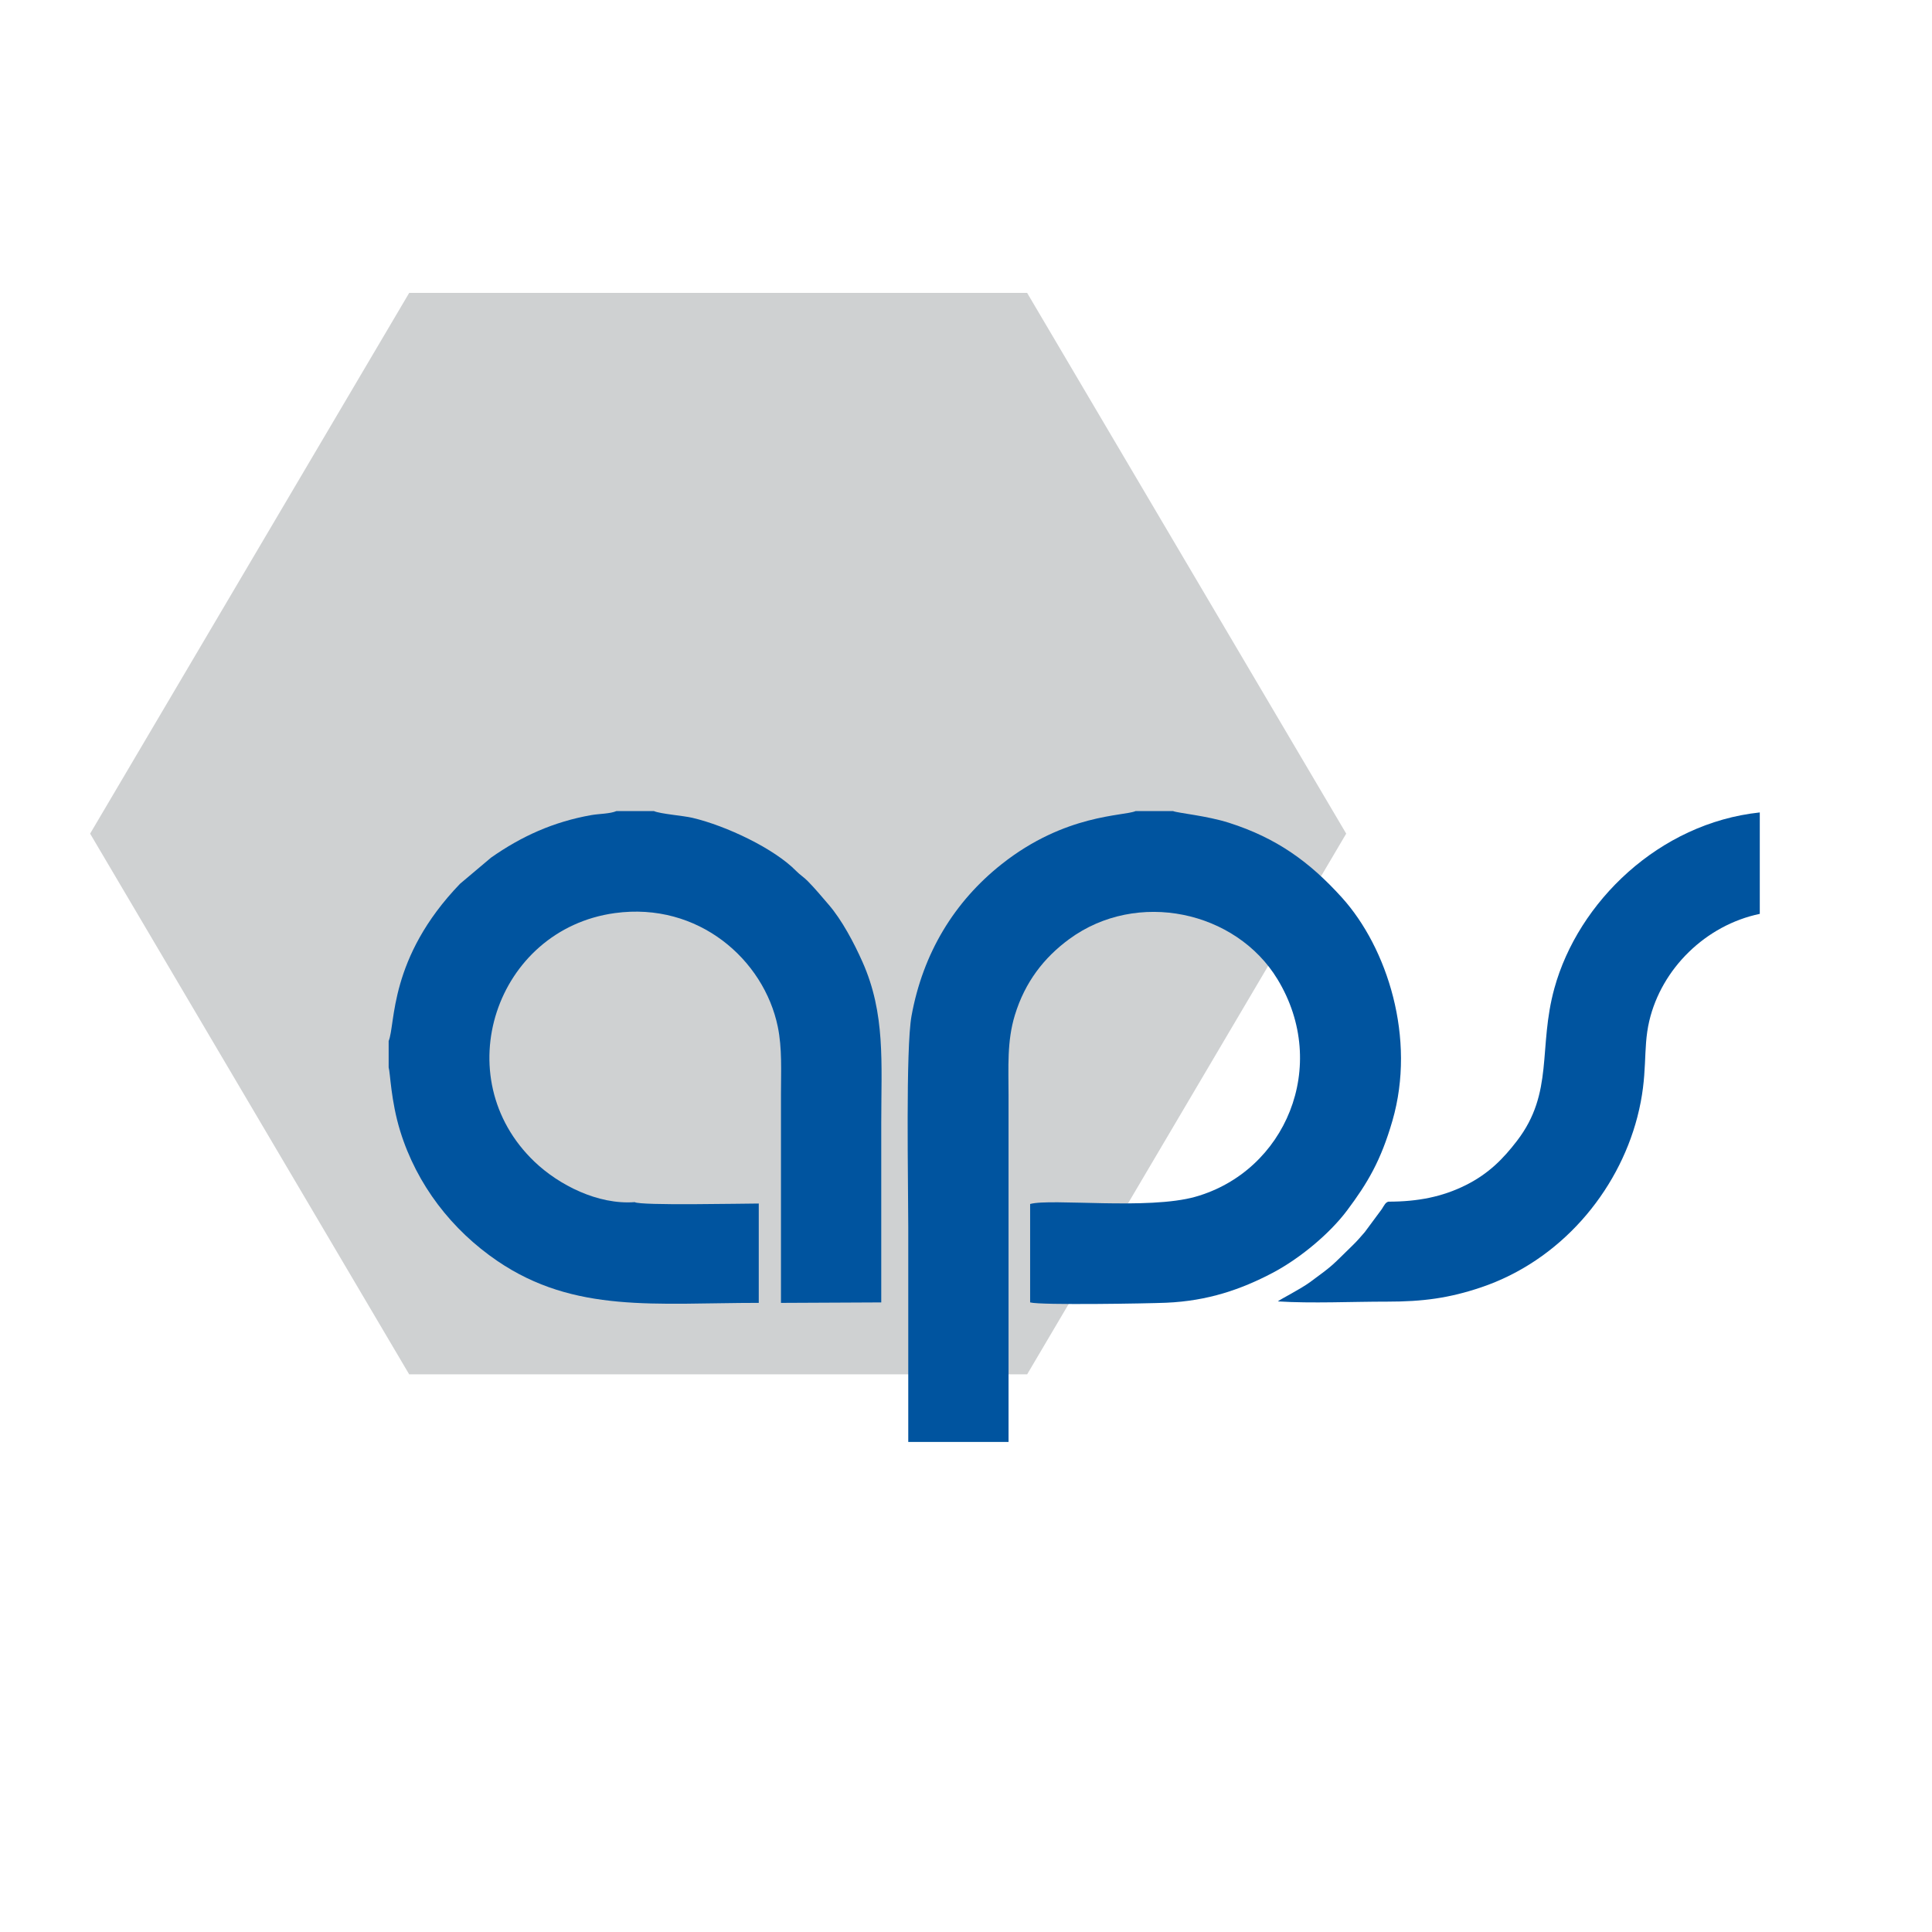 <?xml version="1.0" encoding="UTF-8"?> <svg xmlns="http://www.w3.org/2000/svg" width="343" height="343" viewBox="0 0 343 343" fill="none"><g filter="url(#filter0_d_1436_43)"><path d="M178.354 48H68.646L12 144.001L68.646 240H178.354L235 144.001L178.354 48Z" fill="#CFD1D2"></path></g><path fill-rule="evenodd" clip-rule="evenodd" d="M161.249 256H179.054C179.054 235.496 179.054 214.992 179.054 194.489C179.054 189.423 178.753 184.867 180.18 180.206C181.961 174.39 185.309 170.033 189.838 166.715C201.882 157.889 219.414 161.708 226.796 173.841C236.161 189.233 228.202 207.941 212.232 212.468C203.859 214.842 186.636 212.723 182.885 213.751V231.225C184.797 231.748 203.78 231.422 207.035 231.283C214.435 230.968 220.354 228.917 225.943 225.974C230.733 223.45 236.044 219.05 239.144 214.912C242.791 210.044 245.152 206.081 247.213 198.948C251.436 184.331 246.309 168.276 238.22 159.331C232.498 153.005 226.625 148.765 218.189 146.075C214.236 144.813 209.08 144.348 208.275 144H201.6C199.547 144.913 189.162 144.457 177.847 153.405C169.433 160.06 163.854 169.204 161.827 180.368C160.772 186.178 161.249 210.27 161.249 217.858C161.249 230.571 161.249 243.285 161.249 256Z" fill="#00549F"></path><path fill-rule="evenodd" clip-rule="evenodd" d="M69 184.815V189.508C69.289 190.41 69.384 195.409 71.051 200.81C73.993 210.34 80.222 218.378 88.325 223.885C102.025 233.197 116.367 231.307 134.708 231.307V213.669C131.892 213.669 113.643 214.069 112.685 213.422C106.131 213.914 99.224 210.37 94.922 206.274C79.154 191.256 88.014 165.004 109.164 162.106C124.011 160.073 135.647 170.409 138.088 182.294C138.877 186.138 138.649 190.225 138.649 194.267V231.31L156.454 231.225C156.454 220.596 156.454 209.966 156.454 199.339C156.454 188.658 157.218 179.983 153.124 170.779C151.611 167.377 149.476 163.348 147.157 160.654C145.806 159.083 144.748 157.803 143.423 156.449C142.697 155.708 142.077 155.372 141.313 154.594C137.455 150.666 128.985 146.622 122.923 145.192C121.308 144.811 117.229 144.498 116.105 144H109.43C108.304 144.487 106.363 144.465 104.981 144.708C98.279 145.896 92.606 148.45 87.183 152.258L81.68 156.897C68.965 170.094 70.253 181.853 69 184.815Z" fill="#00549F"></path><path fill-rule="evenodd" clip-rule="evenodd" d="M312.426 162.244V144.237C294.545 146.141 280.187 160.131 275.961 175.452C273.044 186.025 275.917 193.956 269.323 202.537C266.931 205.651 264.35 208.347 260.225 210.406C256.065 212.484 251.702 213.338 246.498 213.338C245.962 213.469 245.77 213.963 245.305 214.682L242.303 218.736C241.486 219.658 241.059 220.21 240.089 221.148C236.421 224.703 236.959 224.42 232.635 227.584C230.813 228.917 227.373 230.625 226.86 231.046C232.902 231.432 240.105 231.079 246.278 231.087C252.633 231.095 257.329 230.448 262.934 228.558C276.967 223.827 287.197 211.73 290.684 198.327C292.671 190.696 291.591 186.436 292.804 181.269C294.993 171.946 302.838 164.246 312.426 162.244Z" fill="#00549F"></path><defs><filter id="filter0_d_1436_43" x="12" y="48" width="231" height="200" filterUnits="userSpaceOnUse" color-interpolation-filters="sRGB"><feFlood flood-opacity="0" result="BackgroundImageFix"></feFlood><feColorMatrix in="SourceAlpha" type="matrix" values="0 0 0 0 0 0 0 0 0 0 0 0 0 0 0 0 0 0 127 0" result="hardAlpha"></feColorMatrix><feOffset dx="4" dy="4"></feOffset><feGaussianBlur stdDeviation="2"></feGaussianBlur><feColorMatrix type="matrix" values="0 0 0 0 0 0 0 0 0 0 0 0 0 0 0 0 0 0 0.25 0"></feColorMatrix><feBlend mode="normal" in2="BackgroundImageFix" result="effect1_dropShadow_1436_43"></feBlend><feBlend mode="normal" in="SourceGraphic" in2="effect1_dropShadow_1436_43" result="shape"></feBlend></filter></defs></svg> 